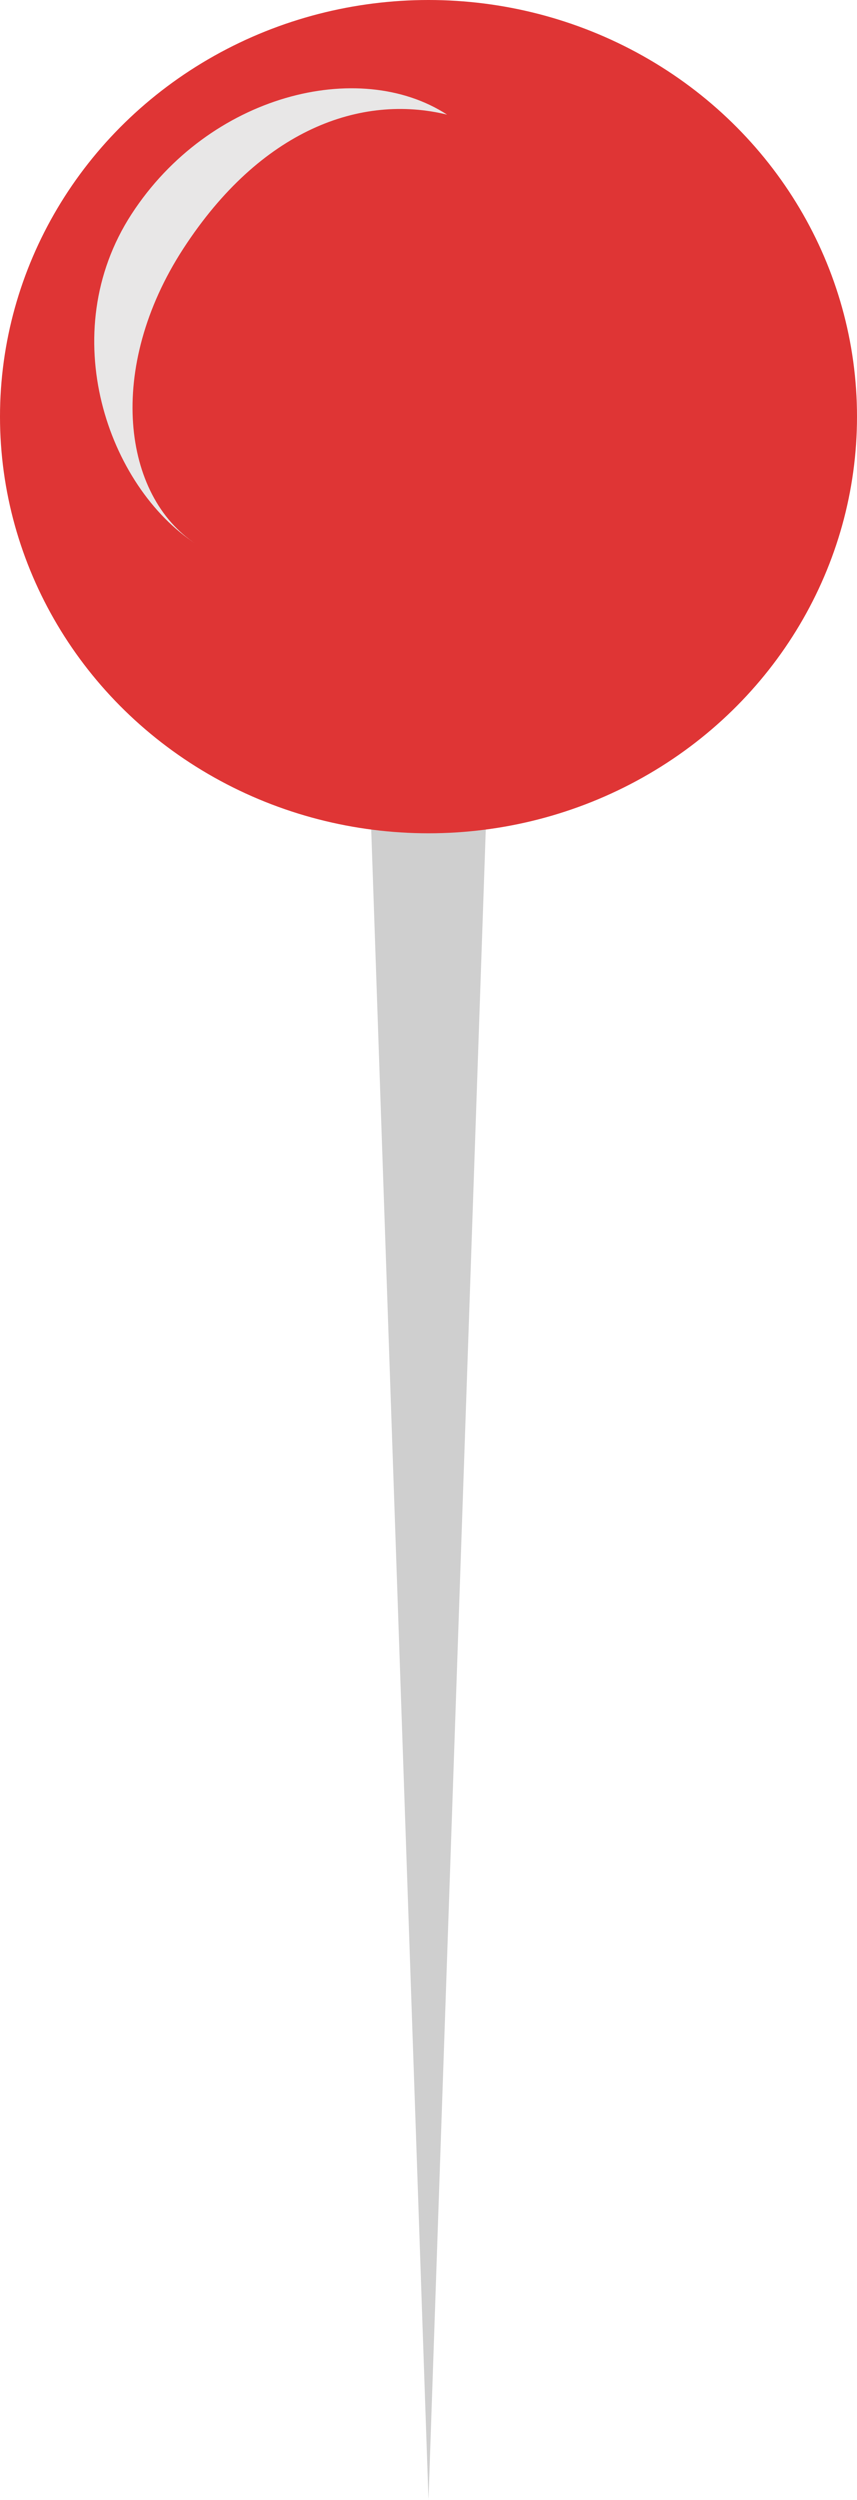 <?xml version="1.0" encoding="UTF-8"?>
<!DOCTYPE svg PUBLIC '-//W3C//DTD SVG 1.0//EN'
          'http://www.w3.org/TR/2001/REC-SVG-20010904/DTD/svg10.dtd'>
<svg fill="none" height="105.0" preserveAspectRatio="xMidYMid meet" style="fill: none;" version="1.0" viewBox="0.0 0.0 36.0 105.0" width="36.0" xmlns="http://www.w3.org/2000/svg" xmlns:xlink="http://www.w3.org/1999/xlink" zoomAndPan="magnify"
><g id="change1_1"
  ><path d="M18 105L20.598 29.25H15.402L18 105Z" fill="#CFCFCF"
  /></g
  ><g id="change2_1"
  ><ellipse cx="18" cy="17.5" fill="#DF3535" rx="18" ry="17.5"
  /></g
  ><g id="change3_1"
  ><path d="M7.7 10.444C4.441 15.463 5.154 20.849 8.236 22.851C4.536 20.448 2.268 14.01 5.527 8.992C8.786 3.973 15.081 2.412 18.781 4.815C15.169 3.935 10.959 5.426 7.7 10.444Z" fill="#E8E7E7"
  /></g
></svg
>
